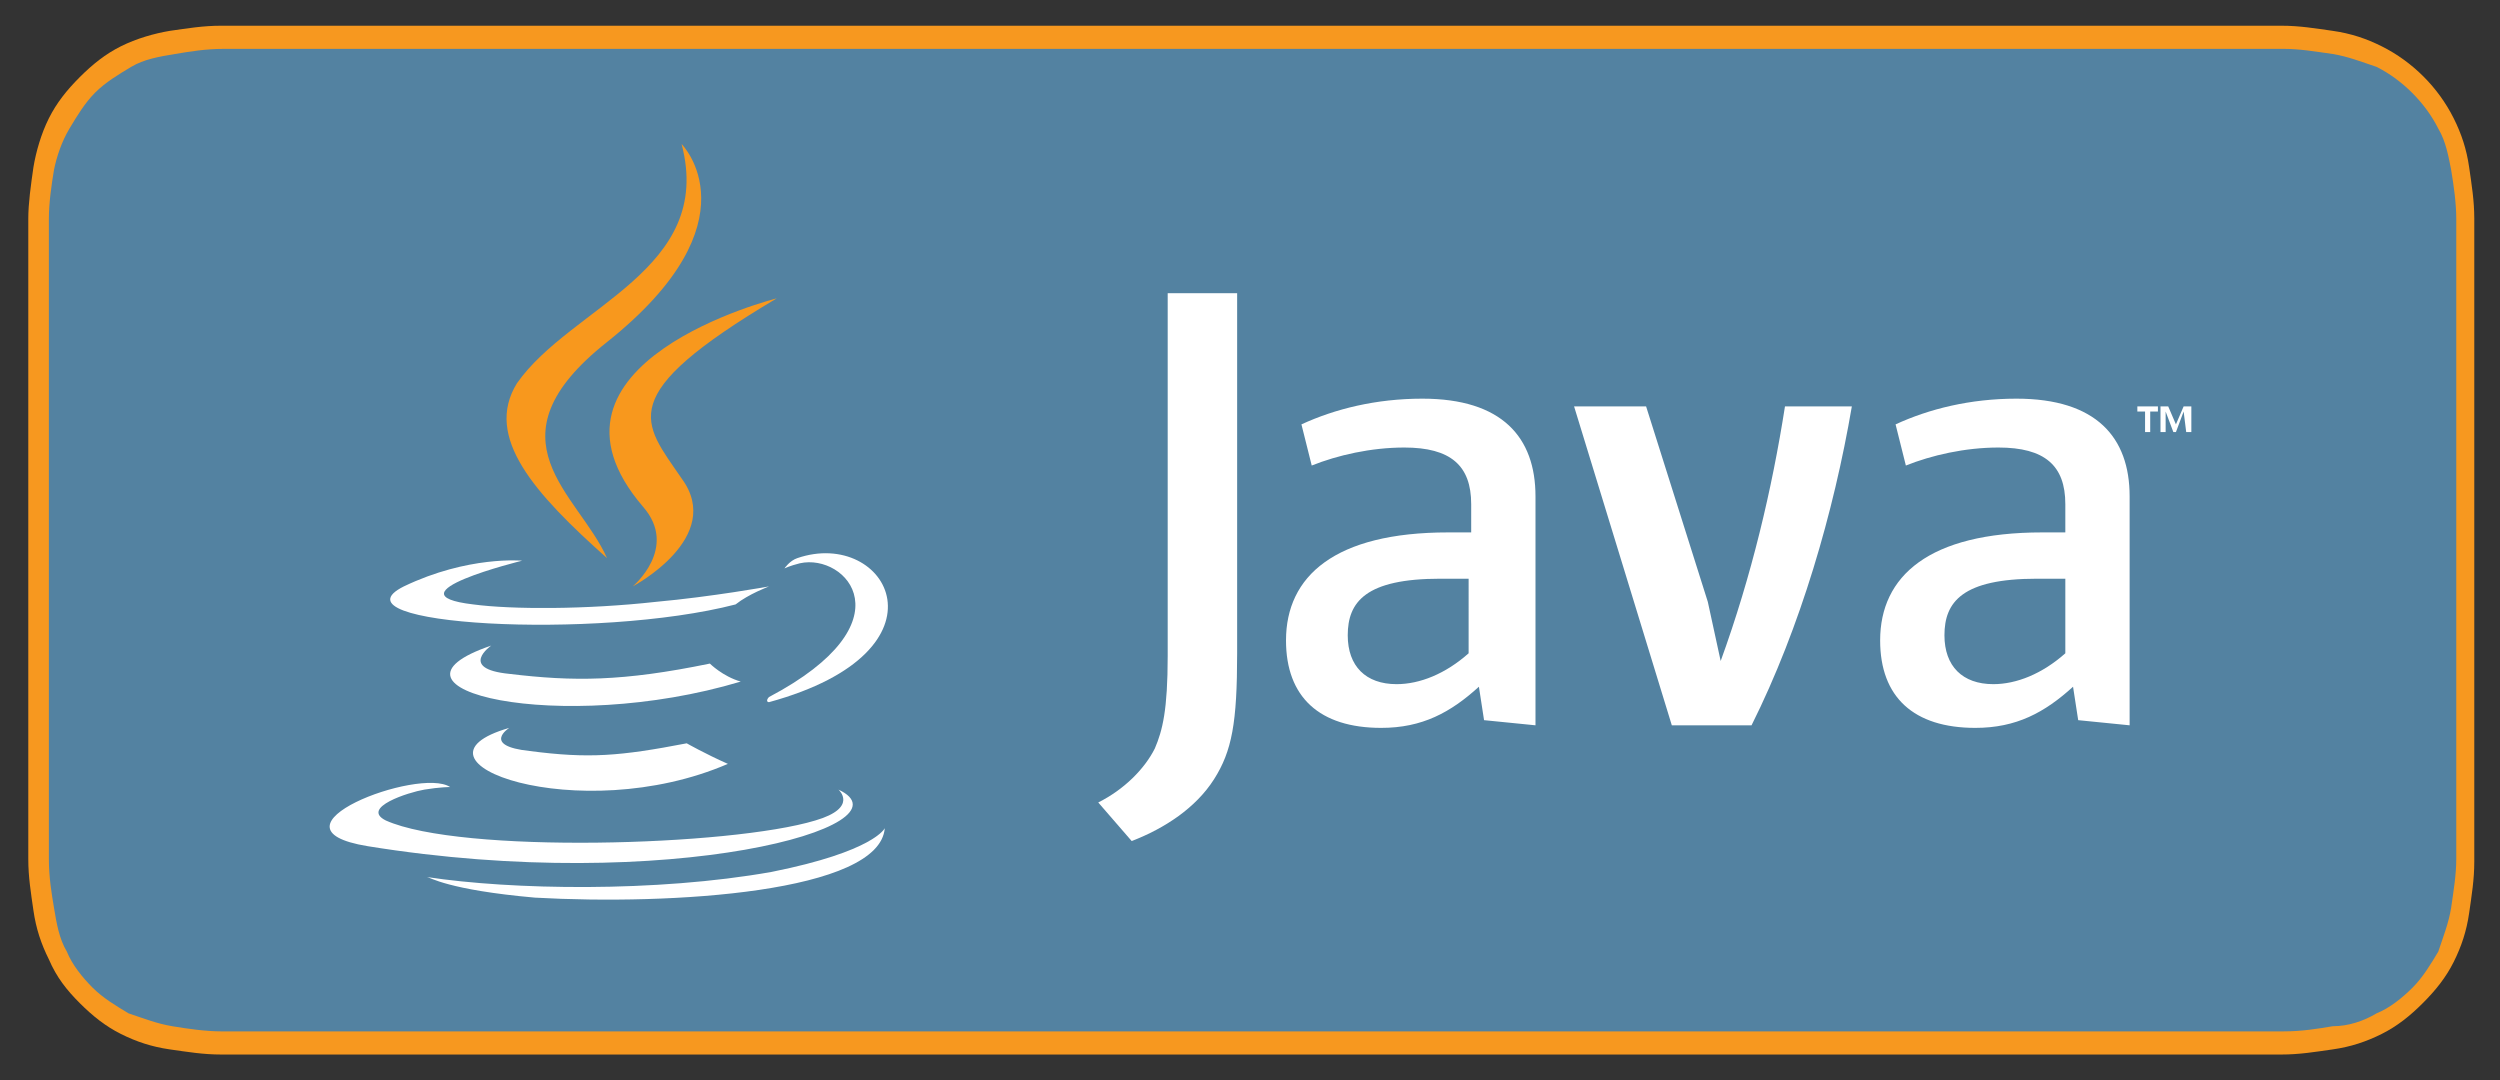 <?xml version="1.0" encoding="utf-8"?>
<!-- Generator: Adobe Illustrator 23.0.3, SVG Export Plug-In . SVG Version: 6.00 Build 0)  -->
<svg version="1.1" id="livetype" xmlns="http://www.w3.org/2000/svg" xmlns:xlink="http://www.w3.org/1999/xlink" x="0px" y="0px"
	 width="97.2px" height="42px" viewBox="0 0 97.2 42" style="enable-background:new 0 0 97.2 42;" xml:space="preserve">
<rect x="0" y="0" width="97.2" height="42" fill="#333333" stroke="none"/>
<style type="text/css">
	.st0{fill:#F7981F;}
	.st1{fill:#5382A1;}
	.st2{fill:#FFFFFF;}
	.st3{fill:#F8981D;}
</style>
<title>Download_on_the_App_Store_Badge_US-UK_RGB_blk_4SVG_092917</title>
<path class="st0" d="M86.7,1H10.6c-0.3,0-0.7,0-1.1,0C9.2,1,8.9,1,8.6,1c-0.7,0-1.3,0.1-2,0.2C6,1.3,5.3,1.5,4.7,1.8S3.6,2.5,3.1,3
	S2.2,4,1.9,4.6S1.4,5.9,1.3,6.5c-0.1,0.7-0.2,1.4-0.2,2c0,0.3,0,0.6,0,0.9v23.1c0,0.3,0,0.6,0,0.9c0,0.7,0.1,1.3,0.2,2
	s0.3,1.3,0.6,1.9C2.2,38,2.6,38.5,3.1,39s1,0.9,1.6,1.2s1.2,0.5,1.9,0.6s1.3,0.2,2,0.2c0.3,0,0.6,0,0.9,0c0.4,0,0.7,0,1.1,0h76.1
	c0.4,0,0.7,0,1.1,0c0.3,0,0.6,0,0.9,0c0.7,0,1.3-0.1,2-0.2c0.7-0.1,1.3-0.3,1.9-0.6s1.1-0.7,1.6-1.2s0.9-1,1.2-1.6s0.5-1.2,0.6-1.9
	s0.2-1.3,0.2-2c0-0.3,0-0.6,0-0.9c0-0.4,0-0.7,0-1.1v-21c0-0.4,0-0.7,0-1.1c0-0.3,0-0.6,0-0.9c0-0.7-0.1-1.3-0.2-2s-0.3-1.3-0.6-1.9
	c-0.6-1.2-1.6-2.2-2.8-2.8c-0.6-0.3-1.2-0.5-1.9-0.6C90,1.1,89.4,1,88.7,1c-0.3,0-0.6,0-0.9,0C87.5,1,87.1,1,86.7,1L86.7,1z"/>
<path class="st1" d="M9.5,40.1c-0.3,0-0.6,0-0.9,0c-0.6,0-1.3-0.1-1.9-0.2c-0.6-0.1-1.1-0.3-1.7-0.5c-0.5-0.3-1-0.6-1.4-1
	s-0.8-0.9-1-1.4c-0.3-0.5-0.4-1.1-0.5-1.7c-0.1-0.6-0.2-1.2-0.2-1.9c0-0.2,0-0.9,0-0.9V9.4c0,0,0-0.7,0-0.9c0-0.6,0.1-1.3,0.2-1.9
	C2.2,6.1,2.4,5.5,2.7,5s0.6-1,1-1.4s0.9-0.7,1.4-1s1.1-0.4,1.7-0.5S8,1.9,8.7,1.9h0.9h78.3h0.9c0.6,0,1.2,0.1,1.9,0.2
	c0.6,0.1,1.1,0.3,1.7,0.5c1,0.5,1.9,1.4,2.4,2.4c0.3,0.5,0.4,1.1,0.5,1.6c0.1,0.6,0.2,1.3,0.2,1.9c0,0.3,0,0.6,0,0.9
	c0,0.4,0,0.7,0,1.1v20.9c0,0.4,0,0.7,0,1.1c0,0.3,0,0.6,0,0.9c0,0.6-0.1,1.2-0.2,1.9c-0.1,0.6-0.3,1.1-0.5,1.7c-0.3,0.5-0.6,1-1,1.4
	s-0.9,0.8-1.4,1c-0.5,0.3-1.1,0.5-1.7,0.5c-0.6,0.1-1.2,0.2-1.9,0.2c-0.3,0-0.6,0-0.9,0h-1.1L9.5,40.1z"/>
<g>
	<path class="st2" d="M19.8,28.3c0,0-1.1,0.7,0.8,0.9c2.3,0.3,3.5,0.2,6.1-0.3c0,0,0.7,0.4,1.6,0.8C22.5,32.2,15.3,29.6,19.8,28.3"
		/>
	<path class="st2" d="M19.1,25.1c0,0-1.3,0.9,0.7,1.1c2.5,0.3,4.4,0.3,7.8-0.4c0,0,0.5,0.5,1.2,0.7C21.8,28.6,14.1,26.8,19.1,25.1"
		/>
	<path class="st3" d="M25,19.7c1.4,1.6-0.4,3.1-0.4,3.1s3.6-1.9,1.9-4.2c-1.5-2.2-2.7-3.2,3.7-7C30.2,11.6,20.2,14.1,25,19.7"/>
	<path class="st2" d="M32.6,30.7c0,0,0.8,0.7-0.9,1.2c-3.3,1-13.8,1.3-16.7,0c-1-0.5,0.9-1.1,1.5-1.2c0.6-0.1,1-0.1,1-0.1
		c-1.2-0.8-7.5,1.6-3.2,2.3C26,34.8,35.6,32.1,32.6,30.7"/>
	<path class="st2" d="M20.3,21.8c0,0-5.3,1.3-1.9,1.7c1.5,0.2,4.4,0.2,7.1-0.1c2.2-0.2,4.4-0.6,4.4-0.6s-0.8,0.3-1.3,0.7
		c-5.4,1.4-15.9,0.8-12.9-0.7C18.2,21.6,20.3,21.8,20.3,21.8"/>
	<path class="st2" d="M29.9,27.1c5.5-2.9,3-5.6,1.2-5.2c-0.4,0.1-0.6,0.2-0.6,0.2s0.2-0.3,0.5-0.4c3.5-1.2,6.2,3.6-1.1,5.6
		C29.8,27.3,29.8,27.2,29.9,27.1"/>
	<path class="st3" d="M26.5,5.6c0,0,3,3-2.9,7.7c-4.8,3.8-1.1,5.9,0,8.4c-2.8-2.5-4.8-4.7-3.5-6.8C22.2,11.9,27.8,10.5,26.5,5.6"/>
	<path class="st2" d="M20.8,34.9c5.3,0.3,13.4-0.2,13.6-2.7c0,0-0.4,0.9-4.4,1.7c-4.5,0.8-10.1,0.7-13.4,0.2
		C16.7,34.1,17.4,34.6,20.8,34.9"/>
</g>
<g>
	<path class="st2" d="M83.4,16h-0.3v-0.2h0.8V16h-0.3v0.8h-0.2V16z M84.9,16L84.9,16l-0.3,0.8h-0.1L84.2,16h0v0.8H84v-1h0.3l0.3,0.7
		l0.3-0.7h0.3v1h-0.2L84.9,16L84.9,16z"/>
	<path class="st2" d="M57.1,25.4c-0.9,0.8-1.9,1.2-2.8,1.2c-1.2,0-1.9-0.7-1.9-1.9c0-1.3,0.7-2.2,3.6-2.2h1.1L57.1,25.4 M59.7,28.2
		v-8.9c0-2.3-1.3-3.8-4.4-3.8c-1.8,0-3.4,0.4-4.7,1l0.4,1.6c1-0.4,2.3-0.7,3.6-0.7c1.8,0,2.6,0.7,2.6,2.2v1.1h-0.9
		c-4.4,0-6.3,1.7-6.3,4.2c0,2.2,1.3,3.4,3.7,3.4c1.6,0,2.7-0.6,3.8-1.6l0.2,1.3L59.7,28.2L59.7,28.2z"/>
	<path class="st2" d="M68.1,28.2H65l-3.8-12.4h2.8l2.4,7.6l0.5,2.3c1.2-3.3,2-6.7,2.5-9.9H72C71.3,19.9,70,24.4,68.1,28.2"/>
	<path class="st2" d="M80.3,25.4c-0.9,0.8-1.9,1.2-2.8,1.2c-1.2,0-1.9-0.7-1.9-1.9c0-1.3,0.7-2.2,3.6-2.2h1.1V25.4 M82.8,28.2v-8.9
		c0-2.3-1.3-3.8-4.4-3.8c-1.8,0-3.4,0.4-4.7,1l0.4,1.6c1-0.4,2.3-0.7,3.6-0.7c1.8,0,2.6,0.7,2.6,2.2v1.1h-0.9
		c-4.4,0-6.3,1.7-6.3,4.2c0,2.2,1.3,3.4,3.7,3.4c1.6,0,2.7-0.6,3.8-1.6l0.2,1.3L82.8,28.2L82.8,28.2z"/>
	<path class="st2" d="M47.2,30.3c-0.7,1.1-1.9,1.9-3.2,2.4l-1.3-1.5c1-0.5,1.8-1.3,2.2-2.1c0.3-0.7,0.5-1.5,0.5-3.6V11.4h2.7v14
		C48.1,28.1,47.9,29.2,47.2,30.3"/>
</g>
</svg>
